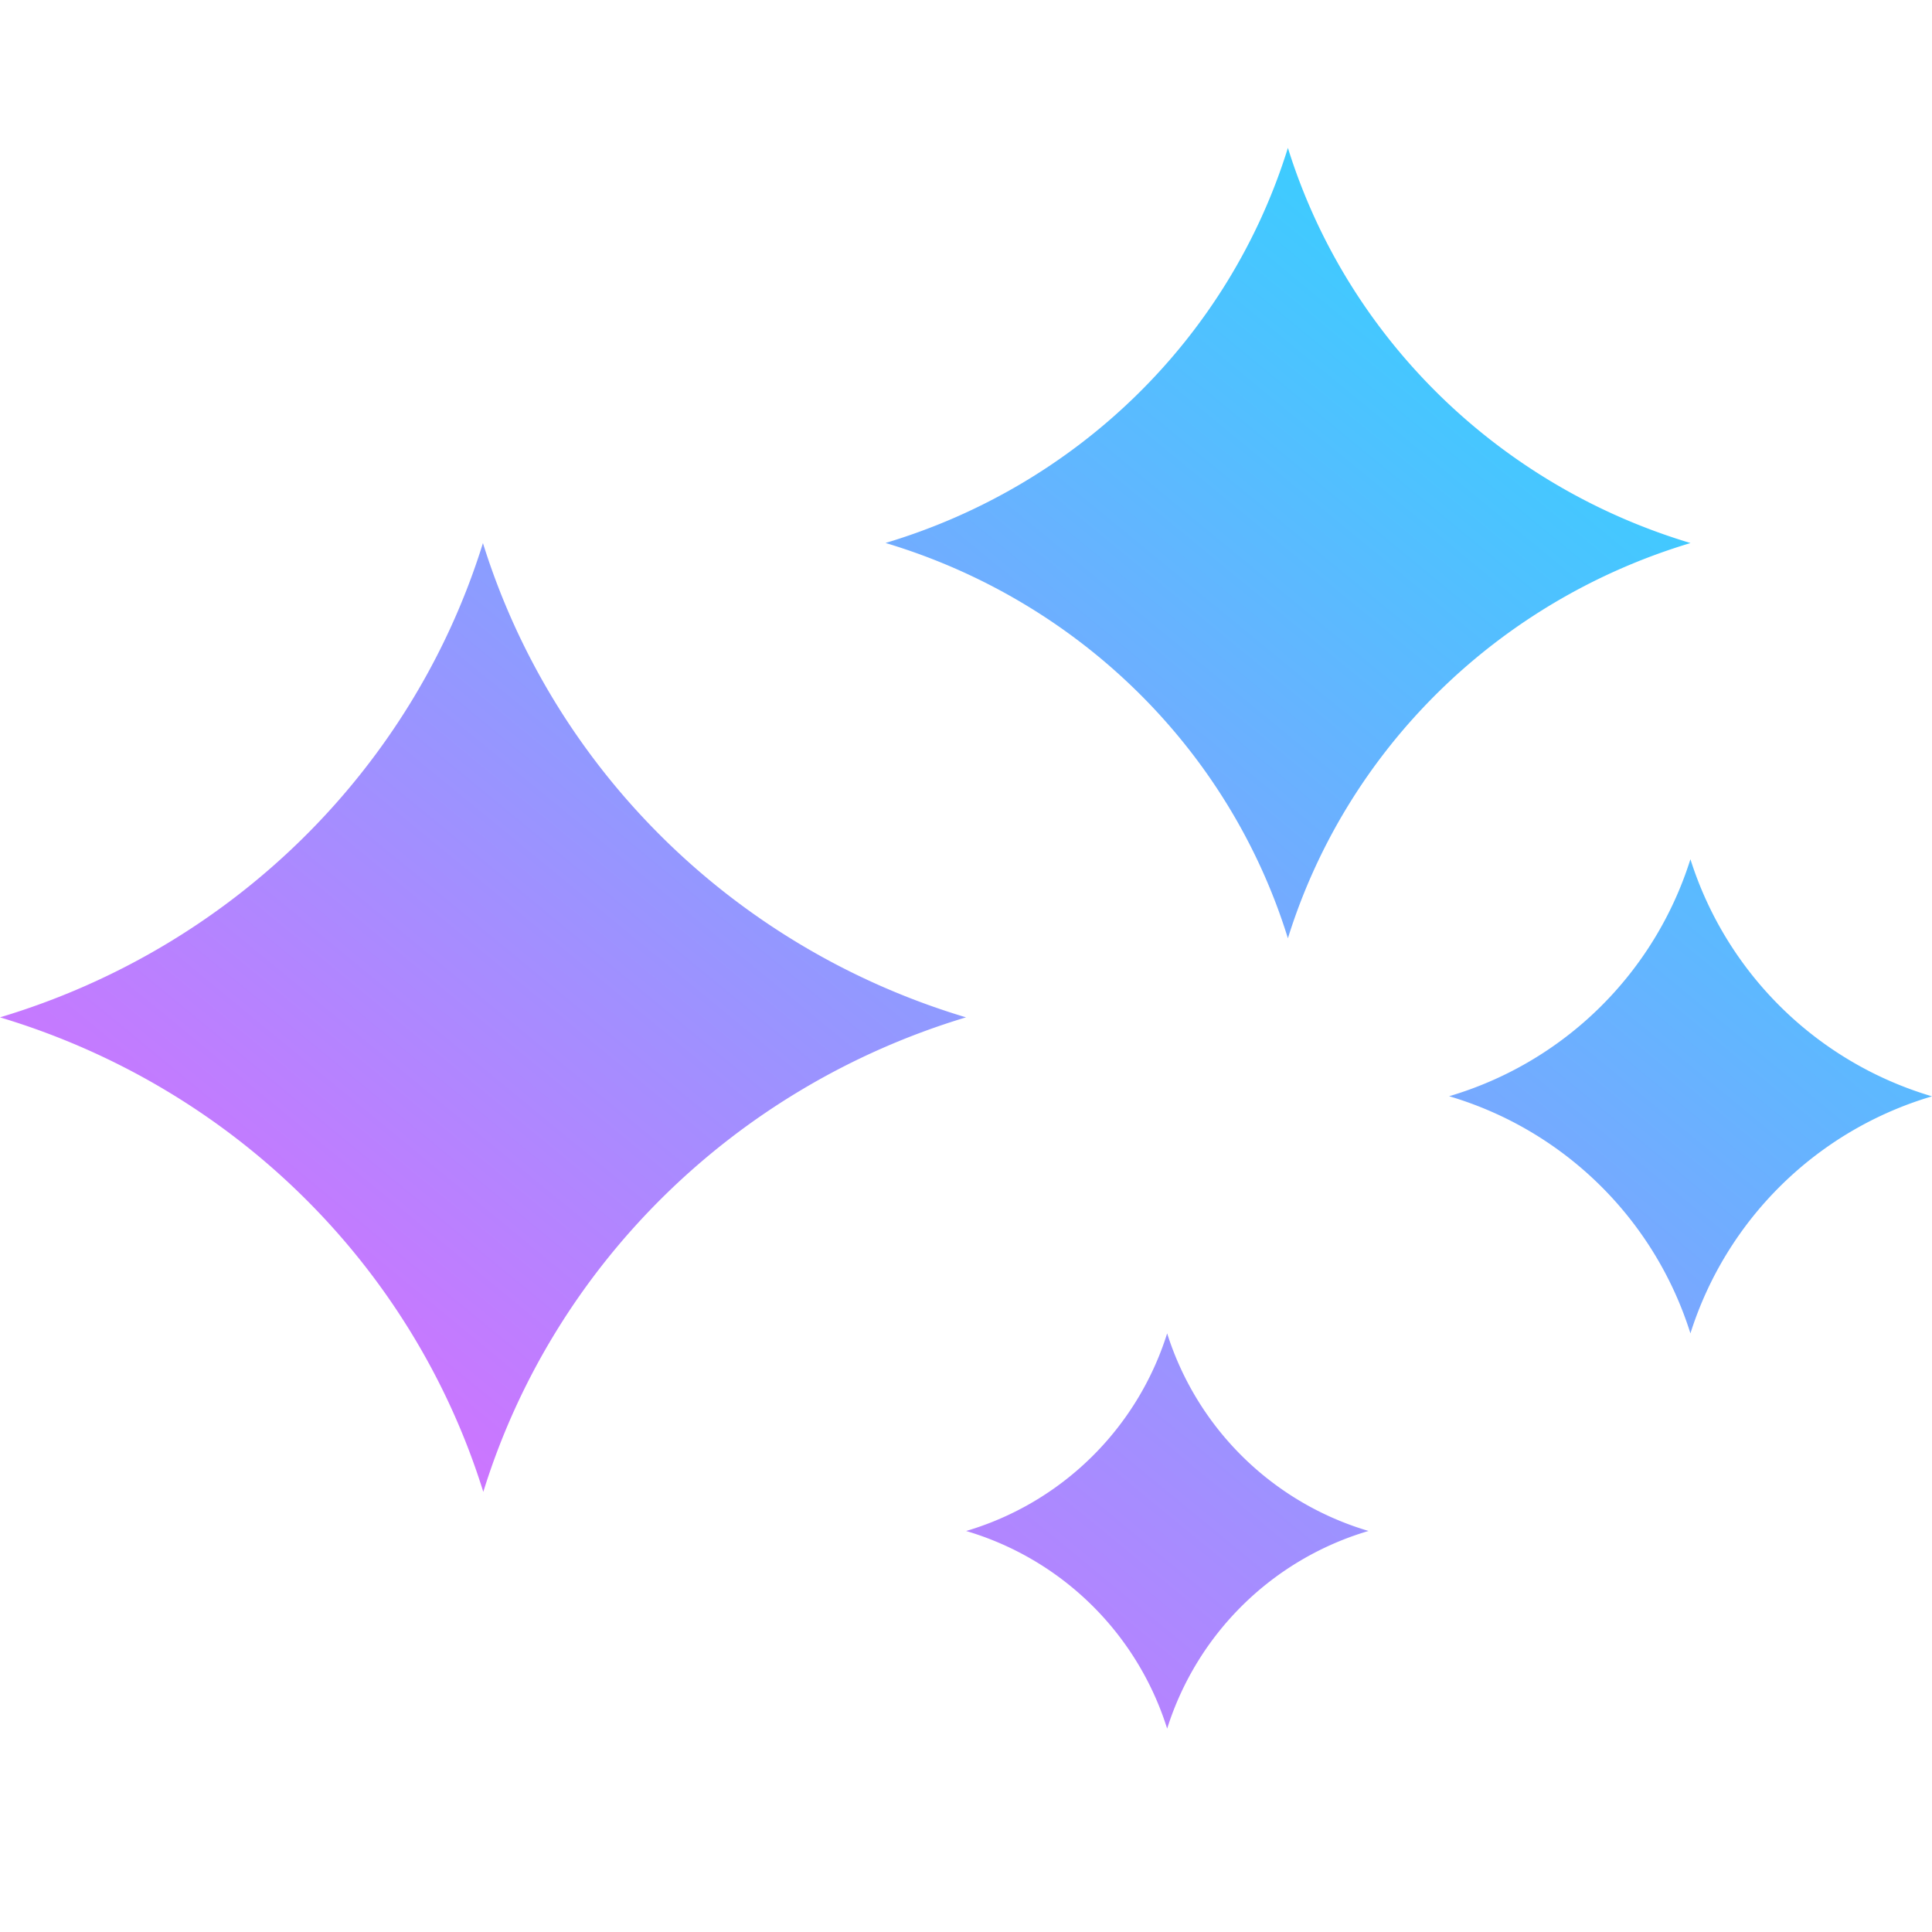 <svg xmlns="http://www.w3.org/2000/svg" width="26" height="26" fill="none" viewBox="0 0 26 26"><path fill="url(#paint0_linear_4996_832)" d="M11.917 7.307c2.594.777 4.626 2.773 5.415 5.32.794-2.548 2.826-4.541 5.418-5.319-2.592-.777-4.624-2.77-5.418-5.318-.79 2.546-2.82 4.54-5.415 5.317Zm7.583 7.445a4.842 4.842 0 0 1 3.249 3.192A4.852 4.852 0 0 1 26 14.754a4.854 4.854 0 0 1-3.251-3.191 4.84 4.84 0 0 1-3.249 3.19ZM13 20.603a4.033 4.033 0 0 1 2.707 2.66 4.04 4.04 0 0 1 2.71-2.66 4.045 4.045 0 0 1-2.71-2.659A4.035 4.035 0 0 1 13 20.604ZM6.499 7.309C5.55 10.364 3.11 12.759 0 13.691c3.116.936 5.551 3.327 6.504 6.386.948-3.057 3.389-5.45 6.496-6.386-3.107-.93-5.548-3.326-6.501-6.383Z"/><defs><linearGradient id="paint0_linear_4996_832" x1="20.682" x2="7.091" y1="3.763" y2="20.308" gradientUnits="userSpaceOnUse"><stop stop-color="#38CFFF"/><stop offset="1" stop-color="#CB76FF"/></linearGradient></defs></svg>
